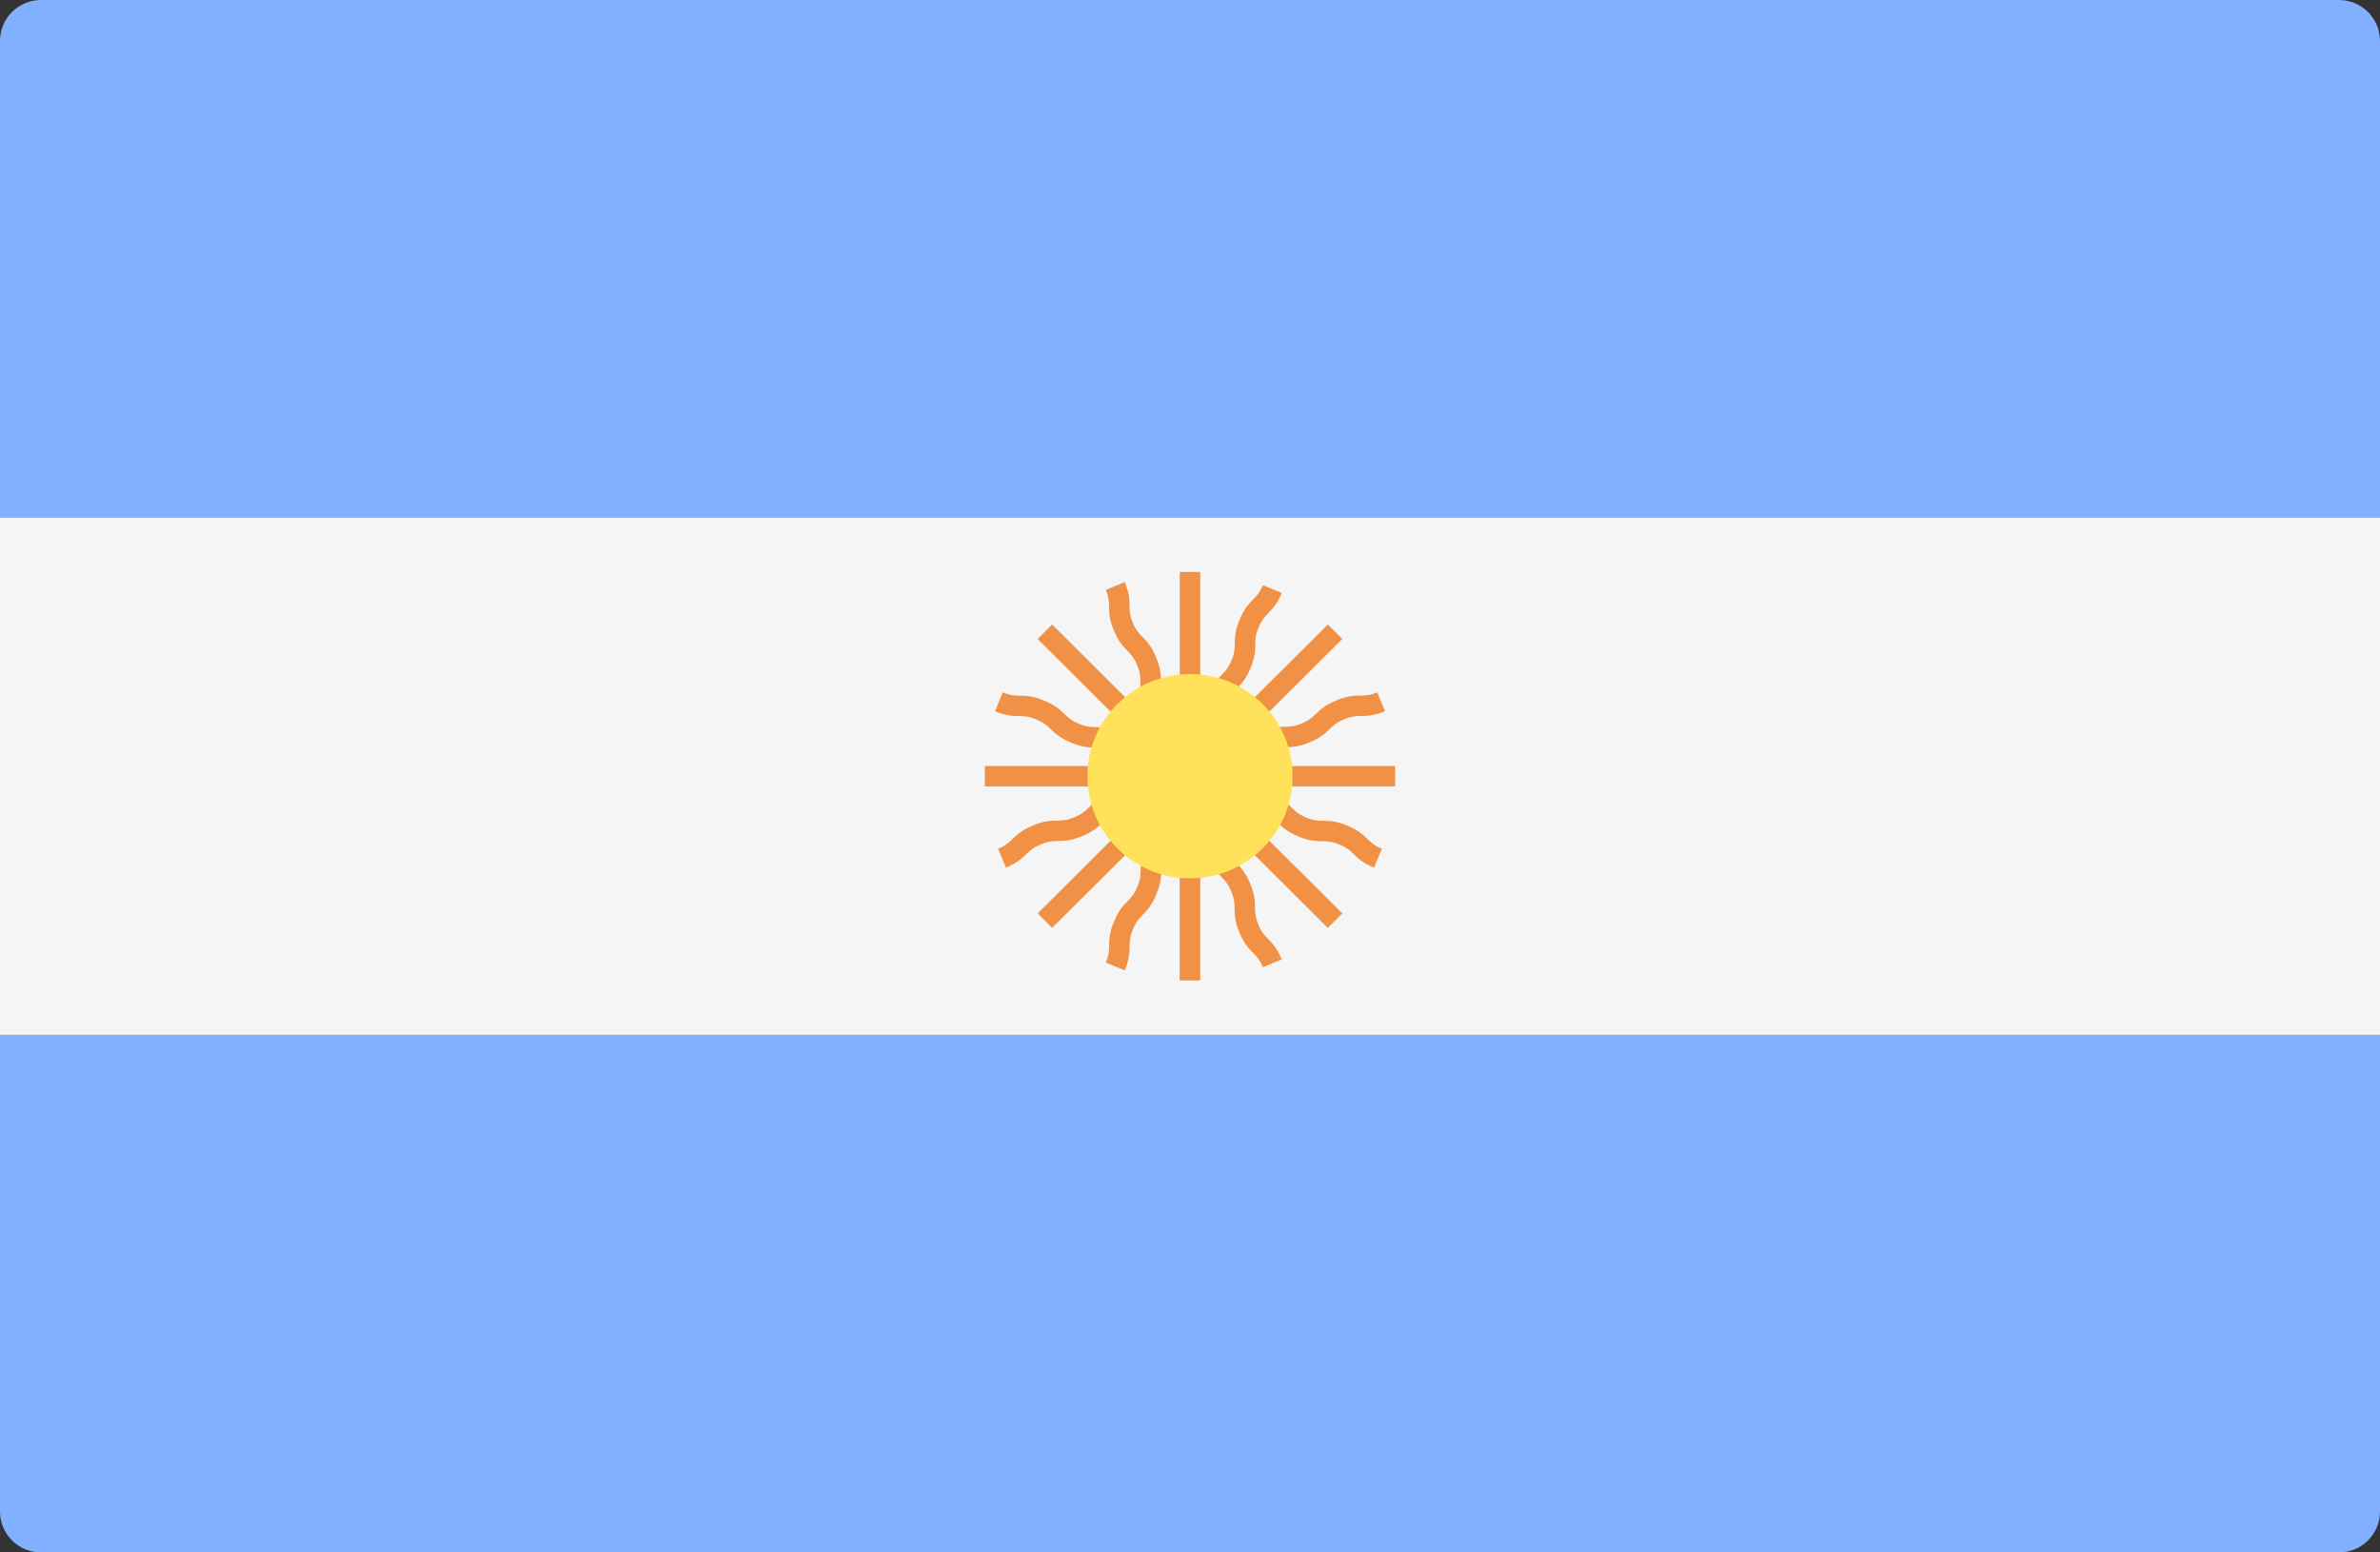 <svg xmlns="http://www.w3.org/2000/svg" width="46" height="30" viewBox="0 0 46 30" fill="none"><rect x="0" y="0" width="46" height="30" fill="#333333" stroke="none"/><path d="M46 10H0V0.79C0 0.354 0.355 0 0.793 0H45.207C45.645 0 46 0.354 46 0.79L46 10Z" fill="#82AFFF"></path><path d="M45.207 30H0.793C0.355 30 0 29.646 0 29.21V20H46V29.21C46 29.647 45.645 30 45.207 30Z" fill="#82AFFF"></path><path d="M46 10H0V19.999H46V10Z" fill="#F5F5F5"></path><path d="M26.965 14.803H24.11C24.163 14.762 24.205 14.723 24.243 14.685C24.313 14.617 24.369 14.564 24.516 14.503C24.663 14.442 24.741 14.441 24.839 14.44C24.957 14.439 25.091 14.436 25.309 14.347C25.527 14.257 25.622 14.164 25.706 14.082C25.776 14.015 25.832 13.961 25.979 13.9C26.126 13.839 26.203 13.838 26.3 13.837C26.418 13.836 26.552 13.834 26.77 13.744L26.618 13.38C26.471 13.441 26.394 13.442 26.296 13.442C26.178 13.444 26.045 13.445 25.827 13.535C25.609 13.625 25.514 13.718 25.43 13.799C25.36 13.867 25.304 13.921 25.157 13.981C25.009 14.043 24.932 14.044 24.834 14.045C24.716 14.046 24.582 14.048 24.364 14.139C24.146 14.228 24.05 14.321 23.966 14.403C23.898 14.47 23.841 14.523 23.7 14.582L25.944 12.348L25.664 12.069L23.644 14.08C23.653 14.014 23.655 13.956 23.655 13.903C23.657 13.805 23.657 13.728 23.719 13.581C23.78 13.434 23.834 13.379 23.902 13.31C23.985 13.226 24.078 13.13 24.169 12.913C24.259 12.695 24.261 12.563 24.262 12.446C24.263 12.349 24.264 12.271 24.325 12.125C24.386 11.979 24.44 11.924 24.508 11.854C24.59 11.77 24.684 11.675 24.774 11.459L24.408 11.308C24.347 11.454 24.293 11.509 24.225 11.578C24.142 11.662 24.049 11.757 23.959 11.974C23.868 12.191 23.867 12.324 23.866 12.441C23.864 12.538 23.863 12.615 23.803 12.762C23.742 12.909 23.687 12.964 23.619 13.033C23.536 13.117 23.443 13.213 23.352 13.43C23.262 13.648 23.261 13.781 23.259 13.898C23.258 13.993 23.256 14.07 23.198 14.211V11.053H22.802V13.895C22.761 13.842 22.722 13.8 22.684 13.763C22.616 13.693 22.562 13.638 22.501 13.491C22.44 13.344 22.439 13.267 22.437 13.169C22.436 13.052 22.435 12.918 22.344 12.701C22.254 12.484 22.16 12.389 22.078 12.305C22.01 12.236 21.956 12.181 21.895 12.035C21.834 11.888 21.833 11.811 21.832 11.714C21.831 11.597 21.829 11.464 21.739 11.248L21.373 11.399C21.433 11.545 21.434 11.621 21.436 11.719C21.437 11.836 21.438 11.968 21.529 12.186C21.619 12.402 21.712 12.497 21.795 12.581C21.863 12.651 21.916 12.705 21.978 12.852C22.039 12.999 22.04 13.076 22.041 13.174C22.043 13.291 22.044 13.425 22.135 13.642C22.225 13.86 22.318 13.954 22.401 14.039C22.468 14.106 22.521 14.163 22.581 14.303L20.336 12.069L20.056 12.349L22.297 14.579C22.174 14.524 22.115 14.472 22.05 14.41C21.965 14.328 21.87 14.234 21.651 14.144C21.432 14.055 21.299 14.052 21.18 14.051C21.082 14.05 21.005 14.049 20.856 13.987C20.706 13.926 20.651 13.872 20.58 13.803C20.495 13.722 20.399 13.629 20.179 13.538C19.96 13.447 19.826 13.446 19.708 13.444C19.609 13.443 19.531 13.441 19.382 13.38L19.23 13.745C19.45 13.835 19.584 13.837 19.702 13.838C19.801 13.84 19.878 13.841 20.028 13.903C20.177 13.964 20.233 14.018 20.304 14.086C20.389 14.169 20.485 14.261 20.704 14.352C20.923 14.443 21.057 14.444 21.175 14.446C21.273 14.447 21.351 14.448 21.499 14.51C21.648 14.571 21.703 14.624 21.773 14.693C21.809 14.728 21.849 14.765 21.898 14.803H19.034V15.197H22.202C22.076 15.245 21.998 15.251 21.908 15.252C21.79 15.253 21.657 15.255 21.438 15.345C21.219 15.435 21.123 15.528 21.038 15.61C20.968 15.679 20.912 15.733 20.764 15.793C20.615 15.855 20.537 15.857 20.438 15.858C20.32 15.86 20.186 15.861 19.967 15.951C19.747 16.043 19.651 16.135 19.566 16.218C19.495 16.286 19.44 16.34 19.291 16.401L19.442 16.766C19.662 16.675 19.758 16.583 19.842 16.5C19.913 16.432 19.969 16.378 20.118 16.317C20.267 16.255 20.345 16.254 20.444 16.252C20.563 16.251 20.697 16.249 20.916 16.158C21.135 16.068 21.23 15.975 21.315 15.893C21.385 15.825 21.441 15.771 21.59 15.71C21.738 15.648 21.816 15.648 21.913 15.646C21.964 15.646 22.02 15.643 22.081 15.635L20.055 17.651L20.336 17.93L22.576 15.701C22.521 15.823 22.47 15.882 22.407 15.946C22.324 16.03 22.231 16.126 22.14 16.343C22.05 16.561 22.048 16.695 22.047 16.812C22.045 16.91 22.044 16.987 21.983 17.135C21.921 17.284 21.867 17.339 21.798 17.409C21.715 17.493 21.622 17.59 21.531 17.808C21.44 18.026 21.438 18.16 21.437 18.277C21.435 18.375 21.434 18.453 21.372 18.601L21.739 18.752C21.83 18.534 21.831 18.401 21.833 18.283C21.834 18.185 21.836 18.107 21.897 17.959C21.959 17.81 22.013 17.755 22.082 17.684C22.165 17.6 22.258 17.504 22.349 17.286C22.44 17.068 22.442 16.934 22.443 16.817C22.444 16.719 22.445 16.642 22.507 16.494C22.568 16.346 22.622 16.291 22.691 16.221C22.726 16.185 22.763 16.145 22.801 16.096V18.947H23.198V15.795C23.245 15.919 23.251 15.997 23.253 16.086C23.254 16.203 23.256 16.337 23.346 16.554C23.436 16.773 23.53 16.868 23.613 16.952C23.681 17.022 23.735 17.078 23.797 17.226C23.859 17.374 23.86 17.452 23.861 17.549C23.863 17.668 23.864 17.801 23.955 18.019C24.046 18.237 24.14 18.334 24.223 18.418C24.291 18.488 24.346 18.543 24.407 18.692L24.774 18.541C24.683 18.323 24.589 18.226 24.506 18.142C24.438 18.072 24.383 18.017 24.322 17.868C24.26 17.72 24.259 17.642 24.257 17.544C24.256 17.426 24.254 17.293 24.163 17.075C24.073 16.857 23.979 16.761 23.897 16.677C23.828 16.607 23.774 16.551 23.713 16.403C23.651 16.256 23.65 16.179 23.649 16.081C23.648 16.031 23.645 15.975 23.637 15.914L25.663 17.931L25.944 17.651L23.924 15.641C23.99 15.65 24.048 15.652 24.101 15.653C24.199 15.654 24.276 15.655 24.424 15.716C24.572 15.777 24.628 15.83 24.698 15.899C24.782 15.981 24.878 16.074 25.096 16.164C25.314 16.254 25.448 16.255 25.566 16.256C25.663 16.258 25.74 16.258 25.887 16.319C26.035 16.379 26.09 16.433 26.159 16.501C26.244 16.583 26.339 16.676 26.557 16.767L26.709 16.401C26.561 16.341 26.507 16.287 26.437 16.219C26.352 16.137 26.257 16.044 26.039 15.954C25.821 15.864 25.687 15.863 25.57 15.862C25.472 15.861 25.395 15.86 25.248 15.799C25.1 15.738 25.045 15.685 24.974 15.616C24.89 15.534 24.794 15.441 24.576 15.352C24.358 15.261 24.224 15.259 24.106 15.258C24.01 15.257 23.932 15.255 23.789 15.197H26.965V14.803H26.965Z" fill="#F09146"></path><path d="M23 16.974C24.095 16.974 24.983 16.09 24.983 15C24.983 13.91 24.095 13.026 23 13.026C21.905 13.026 21.017 13.91 21.017 15C21.017 16.09 21.905 16.974 23 16.974Z" fill="#FFE15A"></path></svg>